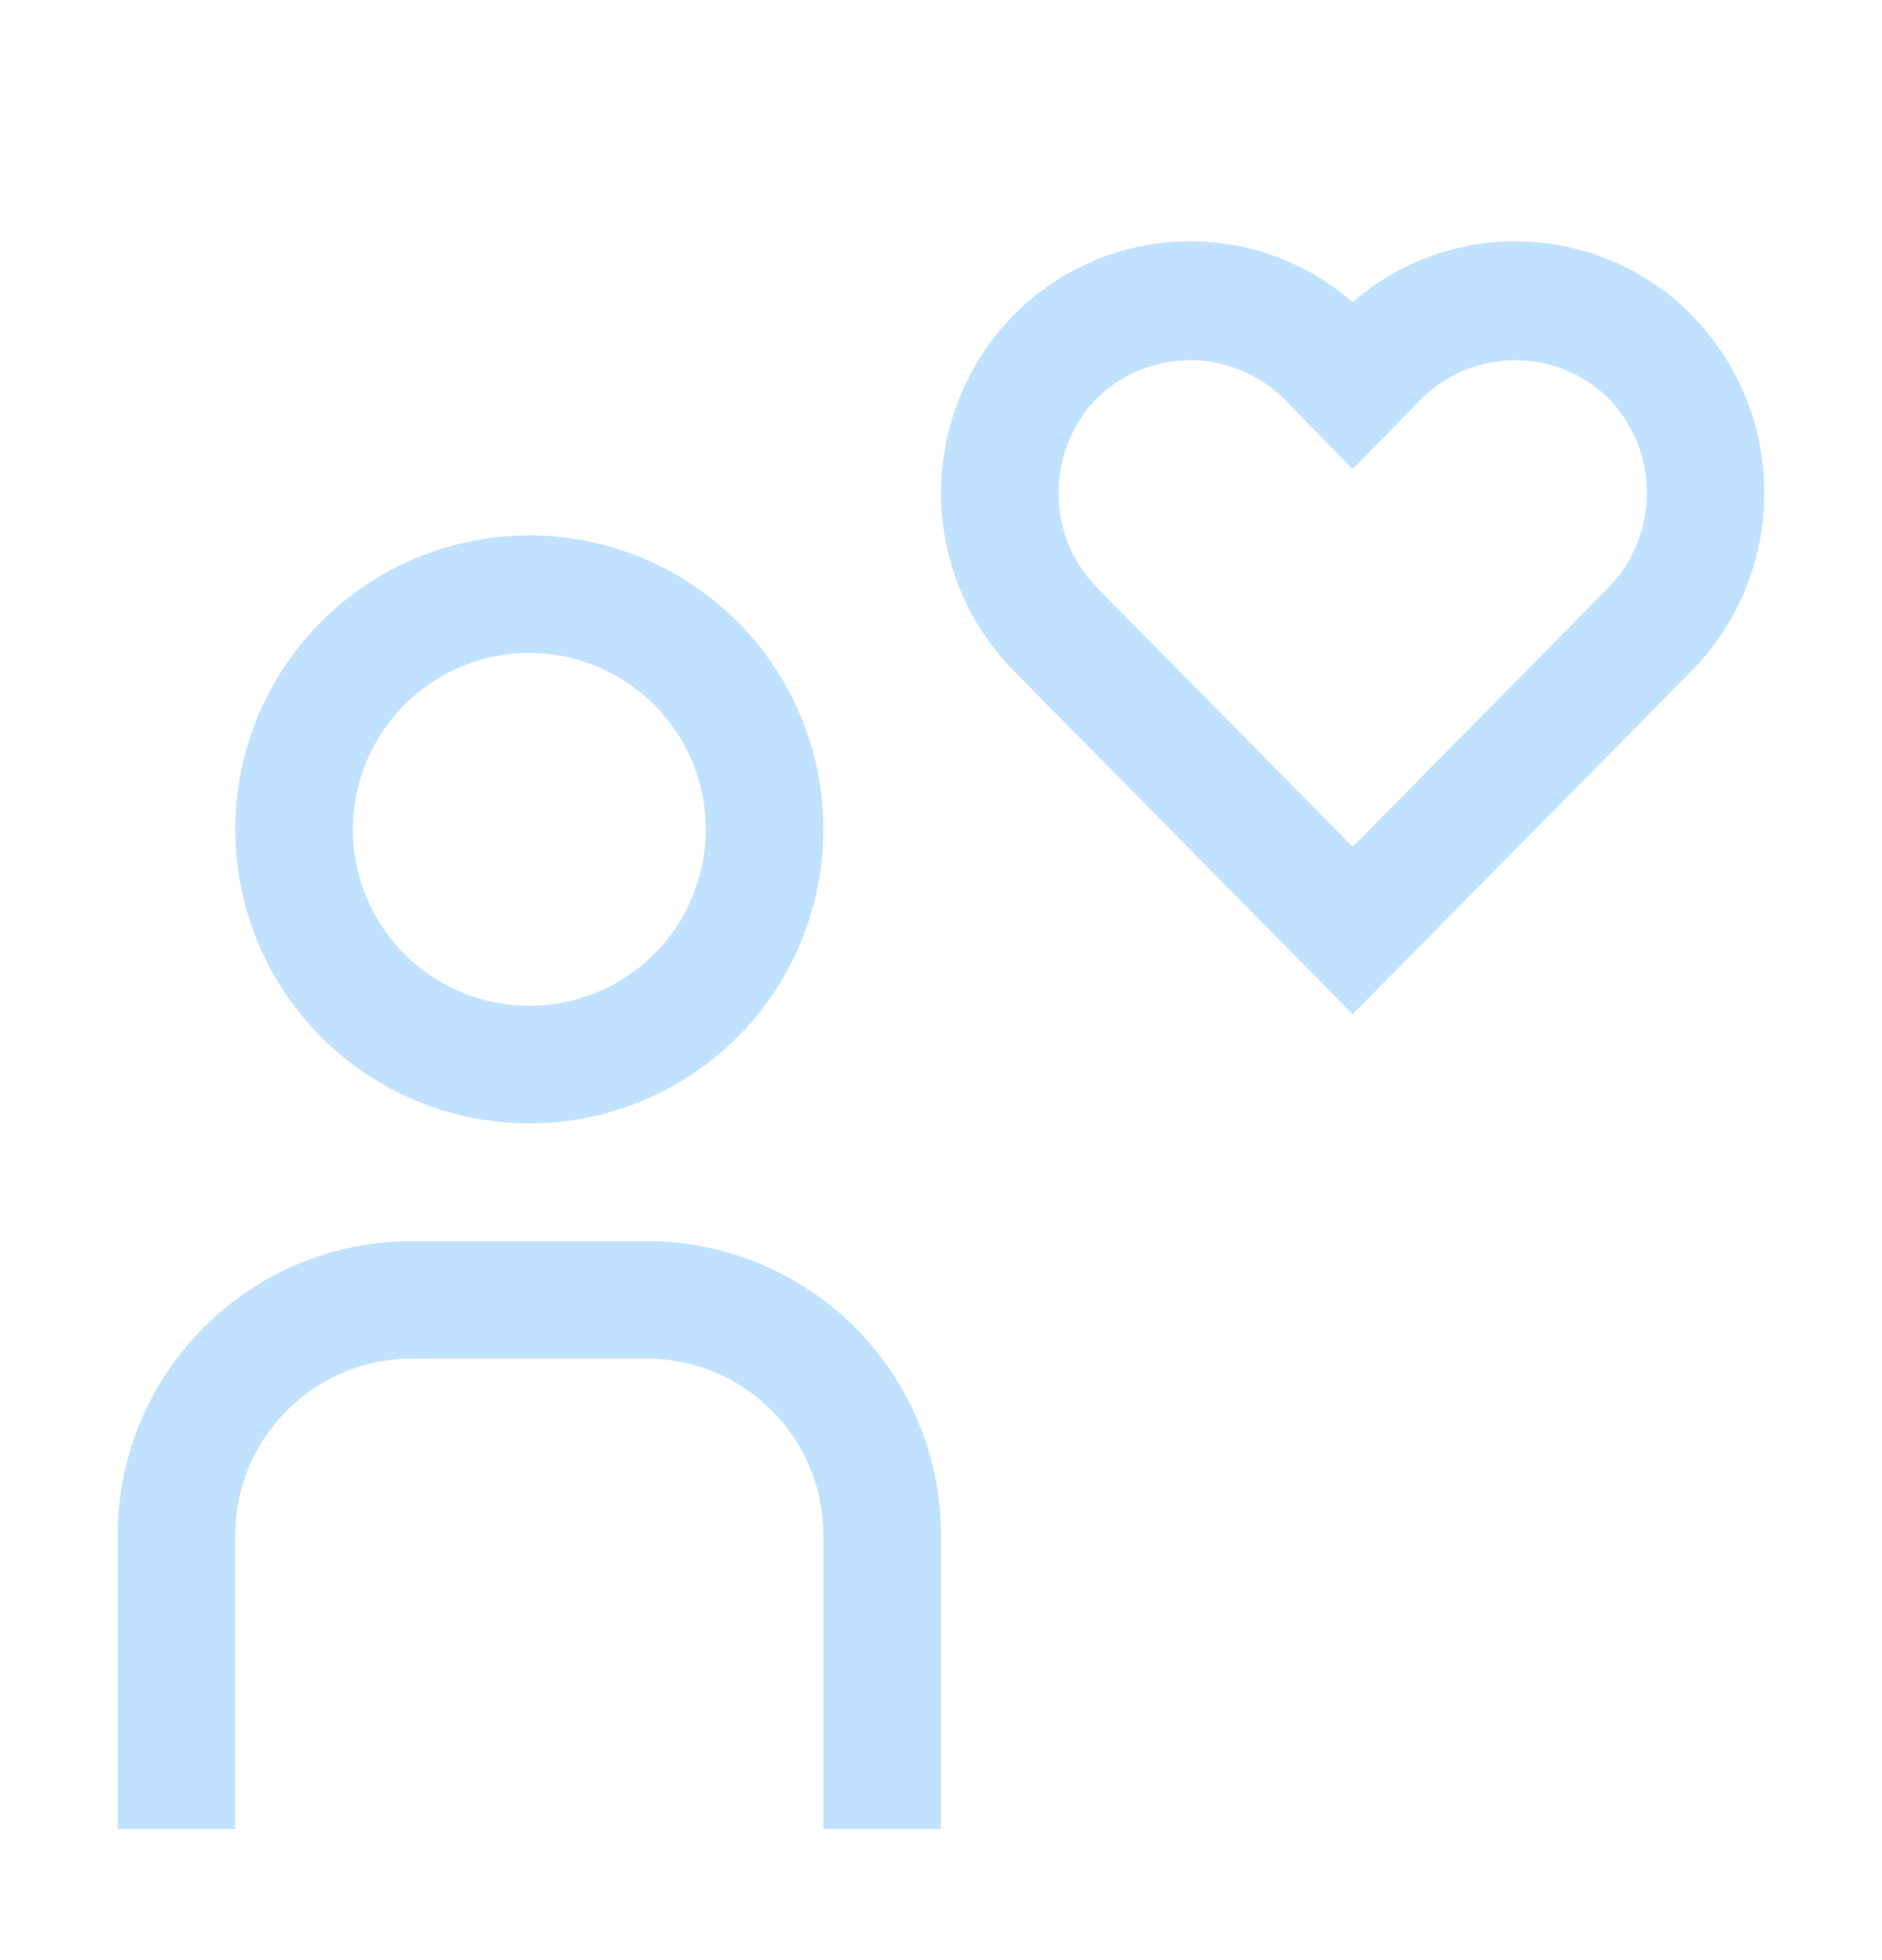 <svg width="24" height="25" viewBox="0 0 24 25" fill="none" xmlns="http://www.w3.org/2000/svg">
<path d="M21.575 4.02C21.011 3.447 20.249 3.111 19.446 3.08C18.642 3.048 17.857 3.325 17.25 3.853C16.643 3.325 15.858 3.048 15.054 3.08C14.251 3.111 13.489 3.447 12.925 4.02C12.332 4.626 12 5.44 12 6.287C12 7.135 12.332 7.948 12.925 8.554L17.248 12.934L17.25 12.932L17.252 12.933L21.575 8.554C22.168 7.948 22.5 7.135 22.5 6.287C22.5 5.44 22.168 4.626 21.575 4.02ZM20.506 7.5L17.252 10.798L17.25 10.796L17.248 10.797L13.993 7.5C13.676 7.176 13.498 6.74 13.498 6.287C13.498 5.833 13.676 5.398 13.993 5.074C14.31 4.766 14.735 4.594 15.177 4.594C15.619 4.594 16.044 4.766 16.361 5.074L17.246 5.98L17.25 5.976L17.254 5.98L18.139 5.074C18.456 4.766 18.881 4.594 19.323 4.594C19.765 4.594 20.19 4.766 20.506 5.074C20.824 5.398 21.002 5.833 21.002 6.287C21.002 6.74 20.824 7.176 20.506 7.5Z" fill="#C1E2FF"/>
<path d="M12 23.328H10.5V19.578C10.499 18.982 10.262 18.41 9.84 17.988C9.418 17.566 8.847 17.329 8.25 17.328H5.25C4.653 17.329 4.082 17.566 3.66 17.988C3.238 18.41 3.001 18.982 3 19.578V23.328H1.5V19.578C1.501 18.584 1.897 17.631 2.6 16.928C3.303 16.225 4.256 15.83 5.25 15.829H8.25C9.244 15.83 10.197 16.225 10.9 16.928C11.603 17.631 11.999 18.584 12 19.578V23.328Z" fill="#C1E2FF"/>
<path d="M6.75 8.328C7.195 8.328 7.63 8.46 8 8.708C8.37 8.955 8.658 9.306 8.829 9.717C8.999 10.129 9.044 10.581 8.957 11.017C8.87 11.454 8.656 11.855 8.341 12.169C8.026 12.484 7.625 12.698 7.189 12.785C6.753 12.872 6.3 12.828 5.889 12.657C5.478 12.487 5.126 12.198 4.879 11.829C4.632 11.459 4.5 11.024 4.5 10.579C4.5 9.982 4.737 9.409 5.159 8.988C5.581 8.566 6.153 8.328 6.75 8.328ZM6.75 6.828C6.008 6.828 5.283 7.048 4.667 7.46C4.05 7.873 3.569 8.458 3.285 9.143C3.002 9.829 2.927 10.583 3.072 11.31C3.217 12.037 3.574 12.706 4.098 13.23C4.623 13.755 5.291 14.112 6.018 14.256C6.746 14.401 7.5 14.327 8.185 14.043C8.87 13.759 9.456 13.279 9.868 12.662C10.28 12.045 10.5 11.32 10.5 10.579C10.5 10.086 10.403 9.598 10.214 9.143C10.026 8.688 9.75 8.275 9.402 7.927C9.053 7.579 8.64 7.302 8.185 7.114C7.73 6.925 7.242 6.828 6.75 6.828Z" fill="#C1E2FF"/>
</svg>
